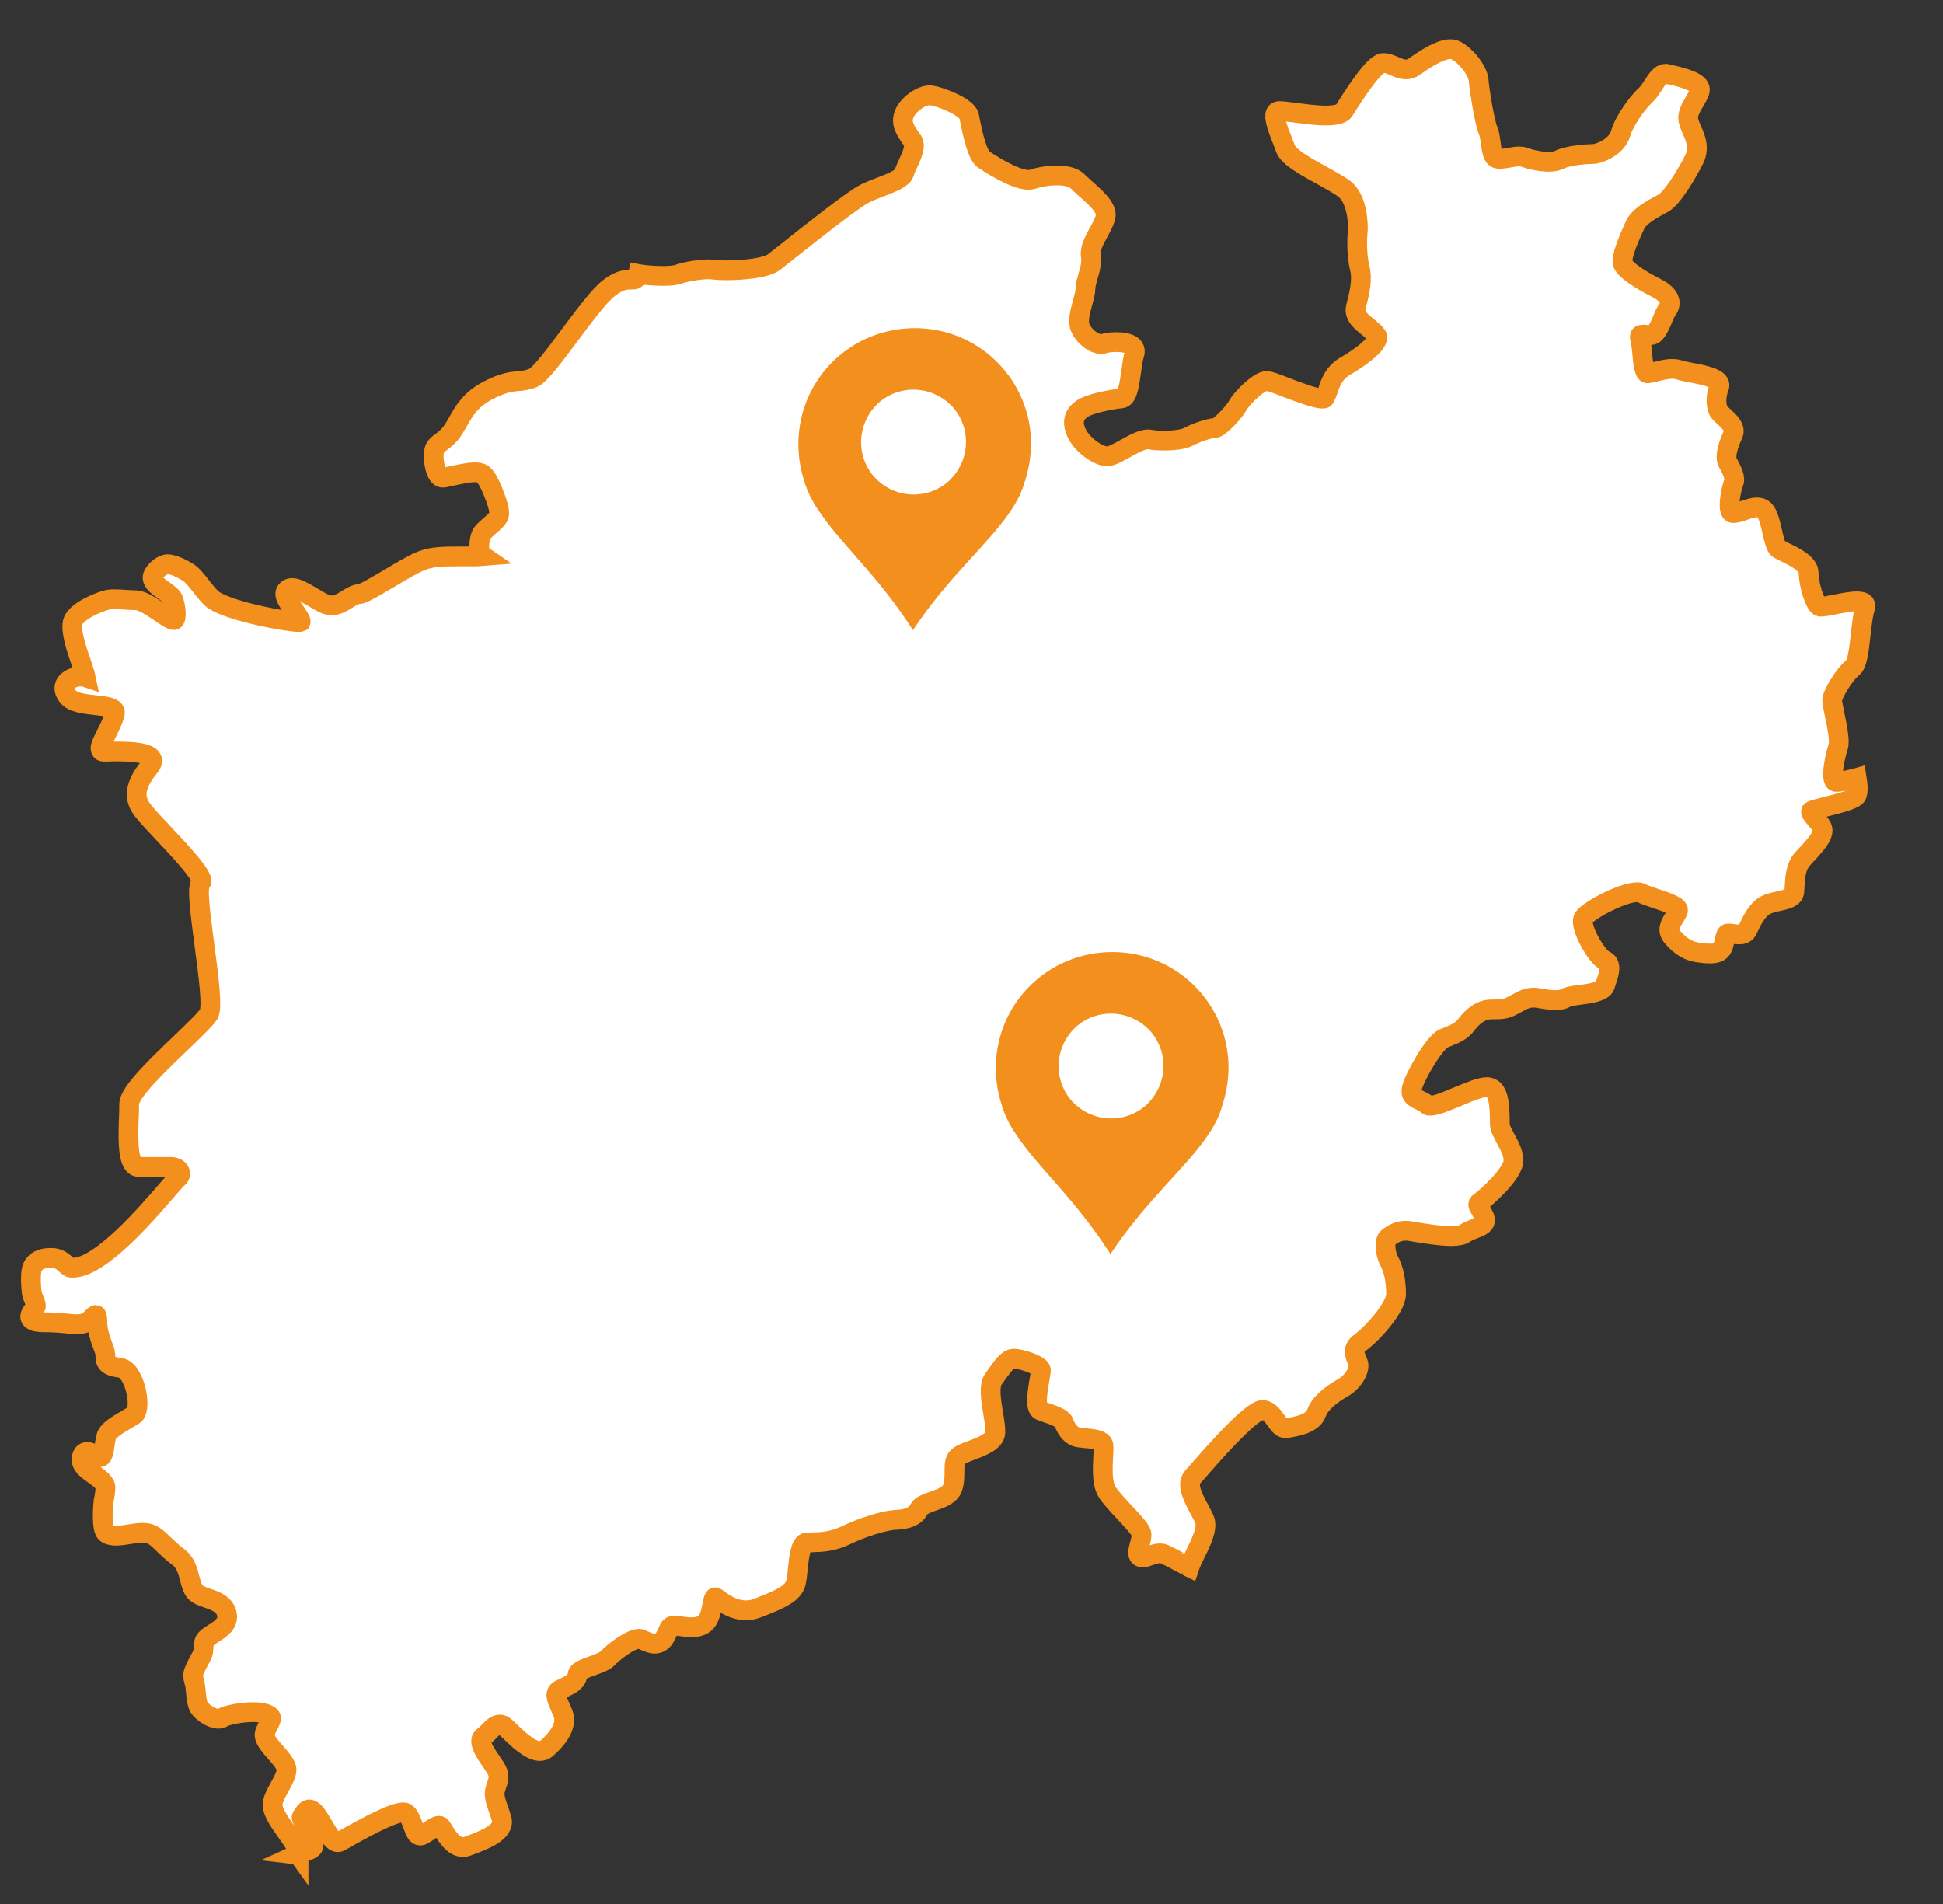 <svg xmlns="http://www.w3.org/2000/svg" id="Ebene_1" viewBox="0 0 590.02 578.24"><rect x="0" y="0" width="590.02" height="578.24" fill="#333333" stroke="none"/><defs><style>      .st0 {        fill: #f38f1c;      }      .st1 {        fill: #fff;        stroke: #f38f1c;        stroke-linecap: round;        stroke-width: 6px;      }    </style></defs><g id="Nordrhein_Westfalen"><path class="st1" d="M90.66,563.28v-.52c0-1.27-1.71-3.72-3.42-6.1-2.08-2.98-4.32-6.03-4.47-8.34-.07-1.56.97-3.57,2.16-5.66,1.04-1.86,2.08-3.8,2.08-5.21,0-1.49-1.71-3.42-3.35-5.28-1.49-1.71-2.98-3.42-3.28-4.84-.22-.89.37-1.94.97-3.13.6-1.04,1.19-2.31.89-2.75-.67-.97-2.61-1.49-5.43-1.49-3.8,0-8.19.97-9.16,1.64-.37.22-.82.37-1.34.37-2.16,0-5.06-2.16-5.88-3.5-.6-1.12-.82-3.05-.97-4.84-.07-.74-.15-1.49-.22-1.94-.07-.22-.15-.52-.22-.82-.22-.82-.45-1.71-.37-2.31.15-1.12.97-2.61,1.71-4.02.52-1.04,1.12-1.94,1.27-2.68.07-.3.15-.82.15-1.34.07-.89.07-1.86.52-2.46.52-.74,1.49-1.34,2.53-2.01,2.23-1.41,4.76-3.05,4.02-6.1-.74-2.83-3.5-3.8-5.88-4.61-1.49-.52-2.83-.97-3.65-1.86-.89-.97-1.27-2.46-1.71-4.09-.6-2.38-1.27-4.99-3.65-6.7-1.64-1.19-2.9-2.46-4.09-3.57-1.86-1.79-3.28-3.28-5.43-3.57-.37-.07-.74-.07-1.19-.07-1.19,0-2.61.22-4.02.45-1.34.22-2.83.45-4.02.45-1.41,0-2.38-.3-3.05-.89-1.41-1.34-.89-8.04-.74-9.38v-.07s.52-2.16.6-4.17c.07-1.56-1.79-2.83-3.5-4.09-2.01-1.41-4.09-2.9-3.72-4.99.22-1.56,1.04-1.86,1.71-1.86.74,0,1.56.45,2.38.89.6.3,1.19.67,1.56.67h.07c.82-.22,1.04-2.08,1.27-3.72.22-1.34.37-2.68.89-3.42,1.19-1.64,3.57-2.98,6.1-4.47.6-.37,1.27-.74,1.86-1.12,1.12-.67,1.49-3.65.74-7.07-.74-3.42-2.46-7-4.84-7.29-4.17-.52-4.54-1.86-4.54-3.42v-.52c-.07-.97-.45-1.94-.89-3.05-.67-1.86-1.56-4.17-1.56-7.22,0-1.41-.3-1.86-.37-1.86-.37,0-1.19.82-1.71,1.34-.45.45-.67.74-.97.82-.97.45-1.86.67-3.13.67-.89,0-1.86-.07-2.98-.22-1.71-.15-3.87-.37-6.7-.37-2.61,0-3.94-.37-4.39-1.19-.45-.89.37-1.86.97-2.68.22-.3.52-.67.6-.89.15-.52-.3-1.49-.6-2.31-.3-.67-.52-1.27-.6-1.71-.22-1.56-.52-5.51,0-7.44.37-1.27,1.56-3.35,5.81-3.35,2.38,0,3.57,1.12,4.54,2.01.6.52,1.04.97,1.56.97h.6c8.26,0,22.4-16.45,28.43-23.45,1.94-2.23,2.9-3.35,3.28-3.65.67-.45.97-1.19.74-1.94-.3-.97-1.41-1.56-2.9-1.56h-9.68c-.52,0-.97-.22-1.34-.6-2.01-2.01-1.79-9.23-1.56-14.96.07-1.34.07-2.53.07-3.5,0-3.57,8.34-11.54,15.63-18.53,4.09-3.94,7.67-7.37,8.56-8.86,1.19-2.01-.15-12.06-1.34-20.92-1.41-10.94-2.31-17.71-1.04-18.98,1.41-1.41-6.48-9.75-11.24-14.81-2.53-2.68-4.99-5.28-6.33-7-2.16-2.75-3.65-6.48,1.79-13.17.89-1.04,1.19-1.94.82-2.61-.45-1.04-2.61-2.23-10.12-2.23-1.27,0-2.38,0-3.28.07h-1.12c-.52,0-.82-.22-.89-.45-.45-.74.22-2.16,1.56-4.84.97-1.94,2.08-4.09,2.61-6.1.15-.52.07-.89-.15-1.19-.74-1.04-3.2-1.27-5.81-1.56-3.28-.37-7-.74-8.49-2.9-1.12-1.56-.89-2.75-.52-3.5.82-1.56,2.98-2.31,4.76-2.31.45,0,.97.07,1.41.22-.15-.74-.74-2.38-1.19-3.87-1.56-4.47-3.65-10.64-2.61-13.25,1.12-2.9,7.29-5.51,9.9-6.25.67-.22,1.56-.3,2.75-.3,1.04,0,2.16.07,3.2.15,1.04.07,2.16.15,3.2.15,1.86,0,4.69,1.94,7.29,3.65,1.71,1.19,3.5,2.38,4.17,2.38.07,0,.22,0,.37-.22.67-1.19,0-5.06-.67-6.4-.37-.67-1.49-1.49-2.61-2.31-1.71-1.19-3.5-2.53-3.5-3.94,0-1.56,2.53-3.72,3.94-4.02.15-.07.37-.07.6-.07,2.08,0,5.28,1.86,6.33,2.53,1.27.82,2.53,2.46,3.94,4.24,1.34,1.71,2.75,3.5,3.94,4.24,5.58,3.5,22.26,6.55,25.75,6.55.3,0,.45-.07.45-.07.22-.45-1.12-2.31-2.01-3.57-1.71-2.31-3.28-4.54-2.38-5.81.45-.6.97-.89,1.79-.89,1.64,0,3.8,1.34,6.1,2.68,1.41.82,2.83,1.71,4.09,2.23.6.22,1.19.37,1.79.37,1.79,0,3.5-1.04,4.99-2.01,1.27-.74,2.31-1.41,3.35-1.41,1.19,0,5.21-2.46,9.16-4.76,3.72-2.23,7.59-4.54,9.97-5.43,3.13-1.19,6.1-1.27,12.13-1.27h2.53c1.86,0,3.13,0,3.94-.07-.22-.15-.45-.3-.6-.45-.97-1.27-.6-4.47-.07-5.81.37-1.04,1.56-2.01,2.75-3.05,1.19-1.04,2.38-2.08,2.68-2.98.3-.97-.15-3.05-1.19-5.81l-.07-.15c-.67-1.79-2.31-6.03-3.94-6.85-.45-.22-1.19-.37-2.08-.37-2.01,0-4.61.6-6.7,1.04-1.41.3-2.53.6-3.13.6-.52,0-1.04-.37-1.49-1.12-1.12-1.86-1.64-6.33-.74-7.96.45-.74,1.12-1.27,1.86-1.79.97-.74,2.23-1.64,3.57-3.65.52-.74.97-1.64,1.49-2.46,1.79-3.2,3.8-6.85,9.53-9.75,4.32-2.16,6.77-2.46,8.93-2.61,1.49-.15,2.75-.3,4.39-.97,2.08-.89,6.7-7.07,11.16-13.1,4.32-5.73,8.71-11.69,11.69-14.07,2.9-2.31,4.91-2.68,6.62-2.68h.52c.82,0,1.34,0,1.79-1.41l.07-.3.37.07c1.79.3,4.61.52,7.22.52,2.08,0,3.72-.15,4.69-.52,2.31-.82,6.48-1.49,9.23-1.49.67,0,1.27.07,1.79.15.67.07,1.86.15,3.35.15,5.66,0,12.43-.74,14.66-2.53.74-.6,2.23-1.79,4.17-3.28,6.92-5.51,19.8-15.71,23.37-17.49,1.41-.74,3.13-1.34,4.76-2.01,3.28-1.27,6.7-2.53,7.22-4.32.22-.89.74-1.86,1.19-2.9,1.12-2.46,2.46-5.21,1.27-6.92l-.37-.52c-1.71-2.46-3.2-4.54-2.16-7.37s5.06-5.81,7.82-5.81c.22,0,.37,0,.6.07,2.53.37,10.64,3.42,11.31,6.18.07.45.22,1.12.37,1.86.74,3.5,2.08,9.97,4.09,11.39.37.22,9.01,6.18,13.62,6.18.45,0,.82-.07,1.12-.15,1.71-.6,4.54-1.19,7.44-1.19,2.08,0,4.91.3,6.4,1.86.6.6,1.41,1.27,2.23,2.08,3.05,2.68,6.85,5.95,6.18,8.71-.3,1.27-1.12,2.83-2.01,4.47-1.34,2.46-2.83,5.21-2.46,7.22.37,2.16-.3,4.39-.89,6.4-.37,1.34-.74,2.61-.74,3.65s-.37,2.46-.82,4.09c-.74,2.68-1.56,5.66-.82,7.59,1.04,2.68,4.09,5.14,6.48,5.14.3,0,.6-.07.82-.15.89-.3,2.31-.45,3.72-.45,1.56,0,4.32.22,5.28,1.64.37.6.45,1.27.22,2.01-.45,1.19-.67,3.13-.97,5.21-.6,4.17-1.12,8.11-3.05,8.26-2.46.22-9.45,1.41-11.98,3.2s-3.05,4.17-1.49,7.44c1.56,3.35,6.55,7.07,9.38,6.92,1.27-.07,3.2-1.19,5.28-2.31,2.53-1.41,5.06-2.83,7-2.83.22,0,.45,0,.6.07,1.12.22,2.68.3,4.32.3,3.2,0,6.03-.45,7.22-1.12,2.23-1.19,6.4-2.68,8.11-2.68,1.27,0,5.66-4.54,7-6.92,1.19-2.23,6.4-7.37,8.71-7.37.82,0,2.9.74,6.25,2.08,3.94,1.49,8.78,3.28,10.72,3.28.45,0,.6-.07.6-.15.37-.45.67-1.34,1.04-2.31.74-2.23,1.79-5.36,5.21-7.37,4.39-2.53,9.23-6.1,9.75-8.41.07-.37.07-.74-.15-.97-.52-.82-1.49-1.56-2.53-2.46-2.08-1.64-4.39-3.5-3.8-6.03.07-.45.22-.82.3-1.27.82-3.2,1.79-7.22.89-10.72-1.19-4.84-.67-10.5-.6-11.16.15-1.79,0-9.75-4.09-12.88-1.49-1.12-3.94-2.46-6.55-3.94-5.06-2.75-10.35-5.66-11.31-8.26-.22-.67-.52-1.41-.82-2.16-1.64-4.17-2.75-7.29-2.16-8.56.15-.3.3-.45.6-.6.15-.07.37-.07.74-.07.89,0,2.38.22,4.32.45,2.9.37,6.48.89,9.53.89s4.99-.52,5.58-1.49c4.09-6.55,9.16-14.07,11.69-14.44h.45c.97,0,2.01.45,3.05.89,1.19.52,2.38,1.04,3.65,1.04.89,0,1.71-.3,2.46-.82,5.88-4.24,9.97-5.95,12.21-5.14,2.9,1.12,7.15,6.1,7.37,9.3.22,3.05,1.86,12.95,2.83,15.11.45.97.6,2.31.82,3.72.22,1.86.52,4.02,1.49,4.69.3.22.74.3,1.34.3.82,0,1.86-.22,2.83-.37,1.04-.22,2.16-.37,3.05-.37.52,0,1.04.07,1.41.22,1.56.6,4.84,1.41,7.52,1.41,1.27,0,2.31-.22,2.98-.52,2.9-1.56,9.38-1.86,10.57-1.86,1.64,0,7-2.08,8.19-6.03,1.27-4.39,5.58-9.97,7.67-11.83.74-.67,1.49-1.79,2.16-2.83,1.19-1.86,2.38-3.65,3.8-3.65h.3l.22.07c3.65.74,8.56,1.94,9.75,3.87.3.45.3.97.15,1.49-.37,1.04-.97,2.08-1.56,3.05-1.04,1.79-2.16,3.65-1.86,5.51.15.89.6,1.94,1.04,2.98,1.12,2.46,2.46,5.51.74,9.01-2.31,4.54-6.7,11.91-9.53,13.4l-.3.15c-2.61,1.41-7,3.72-8.11,6.4-.15.37-.37.82-.6,1.27-1.34,2.98-3.72,8.49-3.13,10.42.67,2.01,5.81,5.21,9.97,7.29,2.38,1.19,3.8,2.53,4.17,3.94.22.89.07,1.86-.6,2.75-.6.82-1.12,2.01-1.56,3.2-1.04,2.31-2.01,4.54-3.42,4.54-.37,0-.82-.07-1.27-.07-.37-.07-.82-.07-1.12-.07-.45,0-.74.07-.89.22-.15.22-.15.67,0,1.27.3.97.45,2.53.6,4.09.22,2.46.52,6.18,1.64,6.18h.07c.67-.07,1.56-.3,2.46-.52,1.49-.37,3.2-.82,4.84-.82.82,0,1.56.07,2.23.3.82.3,2.16.52,3.57.82,3.57.67,7.59,1.49,8.49,3.13.22.45.22.89.07,1.34-1.19,2.75-.97,6.25.07,7.52.3.37.74.82,1.27,1.27,1.64,1.49,3.8,3.5,2.9,5.43-2.38,5.21-2.23,7.59-1.64,8.56,1.34,2.53,2.46,4.69,1.79,6.25-.6,1.49-1.86,7.15-.82,8.78.15.22.37.37.6.37.97.07,2.23-.37,3.5-.82s2.61-.89,3.8-.89c.89,0,1.64.22,2.16.74,1.19,1.12,1.86,3.8,2.46,6.48.52,2.38,1.12,4.84,1.94,5.36.45.22,1.04.6,1.86.97,2.9,1.41,7.29,3.5,7.29,6.33,0,3.42,1.86,9.68,3.35,10.2.07,0,.15.07.37.07.82,0,2.46-.3,4.24-.67,2.31-.45,4.84-.97,6.7-.97,1.27,0,2.01.22,2.38.74.22.37.3.82.07,1.41-.6,1.56-.89,4.47-1.27,7.59-.52,4.84-1.04,9.45-2.53,10.5-2.16,1.56-6.18,7.96-6.18,9.83,0,.67.37,2.31.74,4.24.74,3.57,1.64,7.96,1.12,9.75-1.04,3.28-2.16,8.71-1.27,10.35.07.22.22.3.37.37.07,0,.3.07.45.07,1.12,0,3.28-.52,5.51-1.04l.52-.15.07.45c0,.15.6,2.98,0,4.69-.45,1.27-4.61,2.38-9.97,3.72-1.56.37-2.9.74-3.5.97-.22.07-.37.22-.45.3-.15.52.82,1.56,1.56,2.46.67.74,1.34,1.56,1.71,2.31,1.12,2.08-1.79,5.28-4.39,8.11-.6.6-1.12,1.19-1.56,1.71-2.01,2.31-2.16,5.66-2.31,8.34,0,.45-.07.97-.07,1.34-.15,2.01-2.31,2.46-4.61,2.98-1.41.3-2.9.6-4.17,1.27-2.68,1.49-4.17,4.84-5.14,6.85-.15.37-.3.67-.45.89-.6,1.12-1.94,1.12-2.38,1.12-.6,0-1.27-.07-1.86-.15-.52-.07-1.04-.15-1.41-.15-.67,0-.82.52-1.12,1.94-.15.67-.3,1.41-.52,2.08-.74,1.86-2.38,2.08-3.94,2.08-.89,0-2.01-.07-2.98-.22-3.42-.37-5.88-1.79-8.49-4.84-1.79-2.08-.52-4.02.6-5.81.45-.74.89-1.41,1.12-2.16.45-1.27-3.94-2.75-6.92-3.72-1.71-.6-3.35-1.12-4.32-1.64-.22-.15-.6-.22-1.12-.22-4.47,0-14.96,5.58-16.3,7.82-.37.6-.3,1.79.22,3.42,1.27,3.94,4.61,8.78,6.1,9.38,2.46,1.04,1.41,4.02.6,6.48-.15.37-.3.82-.37,1.19-.6,1.94-4.47,2.46-7.89,2.9-1.64.22-3.35.45-3.87.82-.82.52-1.86.74-3.28.74s-3.05-.22-5.14-.6c-.52-.07-.97-.15-1.49-.15-2.16,0-3.65.89-5.28,1.79-.3.15-.6.37-.97.52-2.31,1.27-3.42,1.27-6.7,1.27-3.8,0-6.62,3.42-7.44,4.54-1.56,2.08-3.42,2.83-5.95,3.87-.3.15-.6.22-.97.37-2.75,1.12-8.86,11.54-9.75,15.26-.45,2.01.6,2.68,2.61,3.65.82.37,1.64.82,2.31,1.41.15.15.37.15.74.15,1.71,0,5.06-1.41,8.26-2.75,3.57-1.49,6.92-2.9,8.93-2.9.22,0,.45,0,.6.07,3.13.6,3.2,5.95,3.28,9.53,0,1.04,0,2.01.15,2.46.15.82.82,2.01,1.49,3.35,1.12,2.08,2.46,4.39,2.53,6.7.22,4.02-8.71,11.83-10.2,12.8-.82.52-.6,1.04.3,2.53.37.67.82,1.41,1.12,2.23.67,1.94-1.27,2.68-3.05,3.35-.97.37-2.08.82-2.98,1.41-.74.52-2.08.82-4.09.82-3.28,0-7.67-.74-10.57-1.19-.89-.15-1.64-.3-2.16-.37-.37-.07-.74-.07-1.12-.07-2.31,0-3.87.97-5.28,2.01-1.34.97-.97,4.91.3,7.22,1.34,2.46,2.08,6.03,2.08,9.97,0,4.17-7.22,12.06-10.94,14.81-2.38,1.71-1.64,3.57-.97,5.21.3.67.52,1.27.52,1.79,0,1.64-1.56,4.91-5.06,6.85-2.83,1.64-6.55,4.24-7.74,7.52-1.19,3.28-6.03,4.02-8.56,4.47l-.52.07c-1.41.22-2.23-.97-3.2-2.31s-2.01-2.9-3.87-3.2h-.15c-3.57,0-15.93,14.29-20.02,18.98-.52.6-.97,1.12-1.27,1.41-2.01,2.31.22,6.4,2.01,9.75.74,1.41,1.41,2.61,1.71,3.5.74,2.46-.97,6.18-2.75,9.75-.67,1.41-1.34,2.75-1.79,3.94l-.15.45-.45-.22c-.07,0-4.09-2.31-6.92-3.65-.52-.22-1.04-.37-1.64-.37-.97,0-1.94.37-2.9.67-.82.3-1.56.6-2.23.6-.15,0-.37,0-.52-.07-.3-.07-.6-.22-.74-.52-.45-.74-.07-1.94.3-3.35.3-1.19.67-2.46.52-3.35-.22-1.12-2.68-3.8-5.06-6.33-2.16-2.31-4.39-4.69-5.43-6.4-1.56-2.68-1.27-7.22-1.12-10.57.07-1.41.15-2.68.07-3.42-.15-1.79-3.57-2.08-5.81-2.23-.74-.07-1.41-.15-1.86-.22-2.68-.52-3.94-3.42-4.39-4.61-.45-1.27-3.35-2.23-5.28-2.9-.74-.22-1.34-.45-1.79-.67-1.64-.67-1.04-5.21-.15-10.12.15-.97.3-1.71.3-2.08.07-1.27-4.32-3.05-7.67-3.5-2.08-.3-3.42,1.56-5.14,3.94-.52.67-1.04,1.41-1.56,2.16-1.56,2.01-.74,6.85-.07,10.79.37,2.31.67,4.24.6,5.58-.22,2.68-3.94,4.09-7.29,5.36-1.64.6-3.2,1.19-3.94,1.86-1.19.97-1.19,2.68-1.19,4.61,0,1.56,0,3.35-.6,4.99-.82,2.16-3.5,3.13-5.88,3.94-1.86.67-3.65,1.27-4.24,2.38-1.49,3.05-5.21,3.2-7.67,3.35-2.61.15-9.3,2.08-14.37,4.54-4.09,2.01-7.44,2.16-10.2,2.23-.67,0-1.34.07-1.94.07-1.86.15-2.31,4.54-2.68,8.11-.15,1.49-.3,2.9-.52,3.94-.74,3.42-4.99,5.14-9.16,6.85-.74.3-1.49.6-2.23.89-3.8,1.64-8.04.74-12.21-2.61-.52-.37-.82-.52-.97-.52-.45,0-.67,1.27-.89,2.46-.22,1.04-.45,2.31-.89,3.42-.89,2.23-2.61,3.2-5.36,3.2-1.27,0-2.61-.22-3.8-.37-.52-.07-.89-.15-1.27-.15-1.41,0-1.64.6-2.16,1.79-.3.67-.6,1.34-1.12,2.16-.82,1.04-1.71,1.56-2.83,1.56s-2.23-.52-3.42-1.04c-.22-.07-.45-.22-.67-.3-.15-.07-.37-.15-.67-.15-2.68,0-8.04,4.24-9.6,5.95-.74.82-2.53,1.49-4.39,2.16-2.08.74-4.61,1.64-4.69,2.68-.3,2.23-1.79,2.9-4.47,4.24l-.67.3c-2.01.97-1.41,2.46-.22,5.21.3.74.67,1.49.97,2.23,1.41,3.87-2.01,7.89-5.14,10.64-.52.45-1.19.67-1.94.67-2.98,0-6.92-3.87-9.53-6.4-.3-.3-.6-.6-.89-.82-.6-.6-1.19-.82-1.79-.82-1.12,0-2.23,1.04-3.35,2.23-.52.52-1.12,1.12-1.71,1.56-1.79,1.34,1.12,5.43,2.83,7.89.37.52.67.97.89,1.34,1.56,2.38,1.04,3.72.15,6.18l-.07.3c-.67,1.71.07,3.8.89,6.18.37.97.67,1.94.97,2.98,1.19,4.02-5.51,6.48-9.9,8.11l-.37.15c-.45.15-.97.3-1.41.3-2.83,0-4.69-2.98-5.95-4.99-.3-.52-.6-.97-.82-1.27-.15-.15-.3-.22-.6-.22-.74,0-1.86.74-2.98,1.56-.67.45-1.41.97-2.08,1.27-.22.07-.37.15-.6.15-1.12,0-1.56-1.41-2.16-2.98-.52-1.49-1.19-3.2-2.23-3.94-.15-.07-.37-.15-.74-.15-2.46,0-8.56,2.83-18.24,8.34-.37.22-.67.37-.89.52s-.45.22-.74.22c-1.49,0-2.75-2.23-4.32-4.84-.89-1.49-1.79-3.13-2.68-4.09-.6-.67-1.19-1.04-1.71-1.04-.89,0-1.56,1.19-2.08,1.94-.07.15-.15.3-.22.37-.15.37.97,2.46,1.64,3.8,1.56,2.9,2.46,4.76,1.71,5.51-1.19,1.19-4.76,2.01-4.91,2.08l.6.07Z"></path></g><path id="Pin_Leonberg" class="st0" d="M347.61,335.99c-6.81,5.62-16.74,4.66-22.48-2.03-5.62-6.81-4.66-16.74,2.03-22.48,6.81-5.62,16.74-4.66,22.48,2.03,5.62,6.81,4.66,16.74-2.03,22.48M373.07,324.75c.24-19.49-15.42-35.51-35.03-35.63-19.61-.12-35.51,15.42-35.63,35.03,0,4.06.6,8.01,1.91,11.72h0v.24c0,.24.12.36.24.6.12.36.24.72.36.96,0,.24.12.36.24.6,0,.24.24.48.24.6.84,1.91,1.79,3.71,2.99,5.38,6.58,10.16,18.05,19.73,28.81,36.58,11.12-16.62,22.72-25.94,29.53-35.99,1.2-1.67,2.15-3.47,3.11-5.38,0-.24.24-.48.24-.6,0-.24.12-.36.24-.6.12-.36.24-.6.36-.96,0-.24.12-.36.24-.6v-.24h0c1.32-3.71,2.03-7.65,2.15-11.72"></path><path id="Pin_Leonberg1" data-name="Pin_Leonberg" class="st0" d="M287.64,146.51c-6.81,5.62-16.74,4.66-22.48-2.03-5.62-6.81-4.66-16.74,2.03-22.48,6.81-5.62,16.74-4.66,22.48,2.03,5.62,6.81,4.66,16.74-2.03,22.48M313.1,135.28c.24-19.49-15.42-35.51-35.03-35.63-19.61-.12-35.51,15.42-35.63,35.03,0,4.06.6,8.01,1.91,11.72h0v.24c0,.24.12.36.24.6.12.36.24.72.36.96,0,.24.12.36.24.6,0,.24.24.48.24.6.84,1.91,1.79,3.71,2.99,5.38,6.58,10.16,18.05,19.73,28.81,36.58,11.12-16.62,22.72-25.94,29.53-35.99,1.2-1.67,2.15-3.47,3.11-5.38,0-.24.24-.48.24-.6,0-.24.12-.36.24-.6.12-.36.24-.6.36-.96,0-.24.12-.36.24-.6v-.24h0c1.32-3.71,2.03-7.65,2.15-11.72"></path></svg>